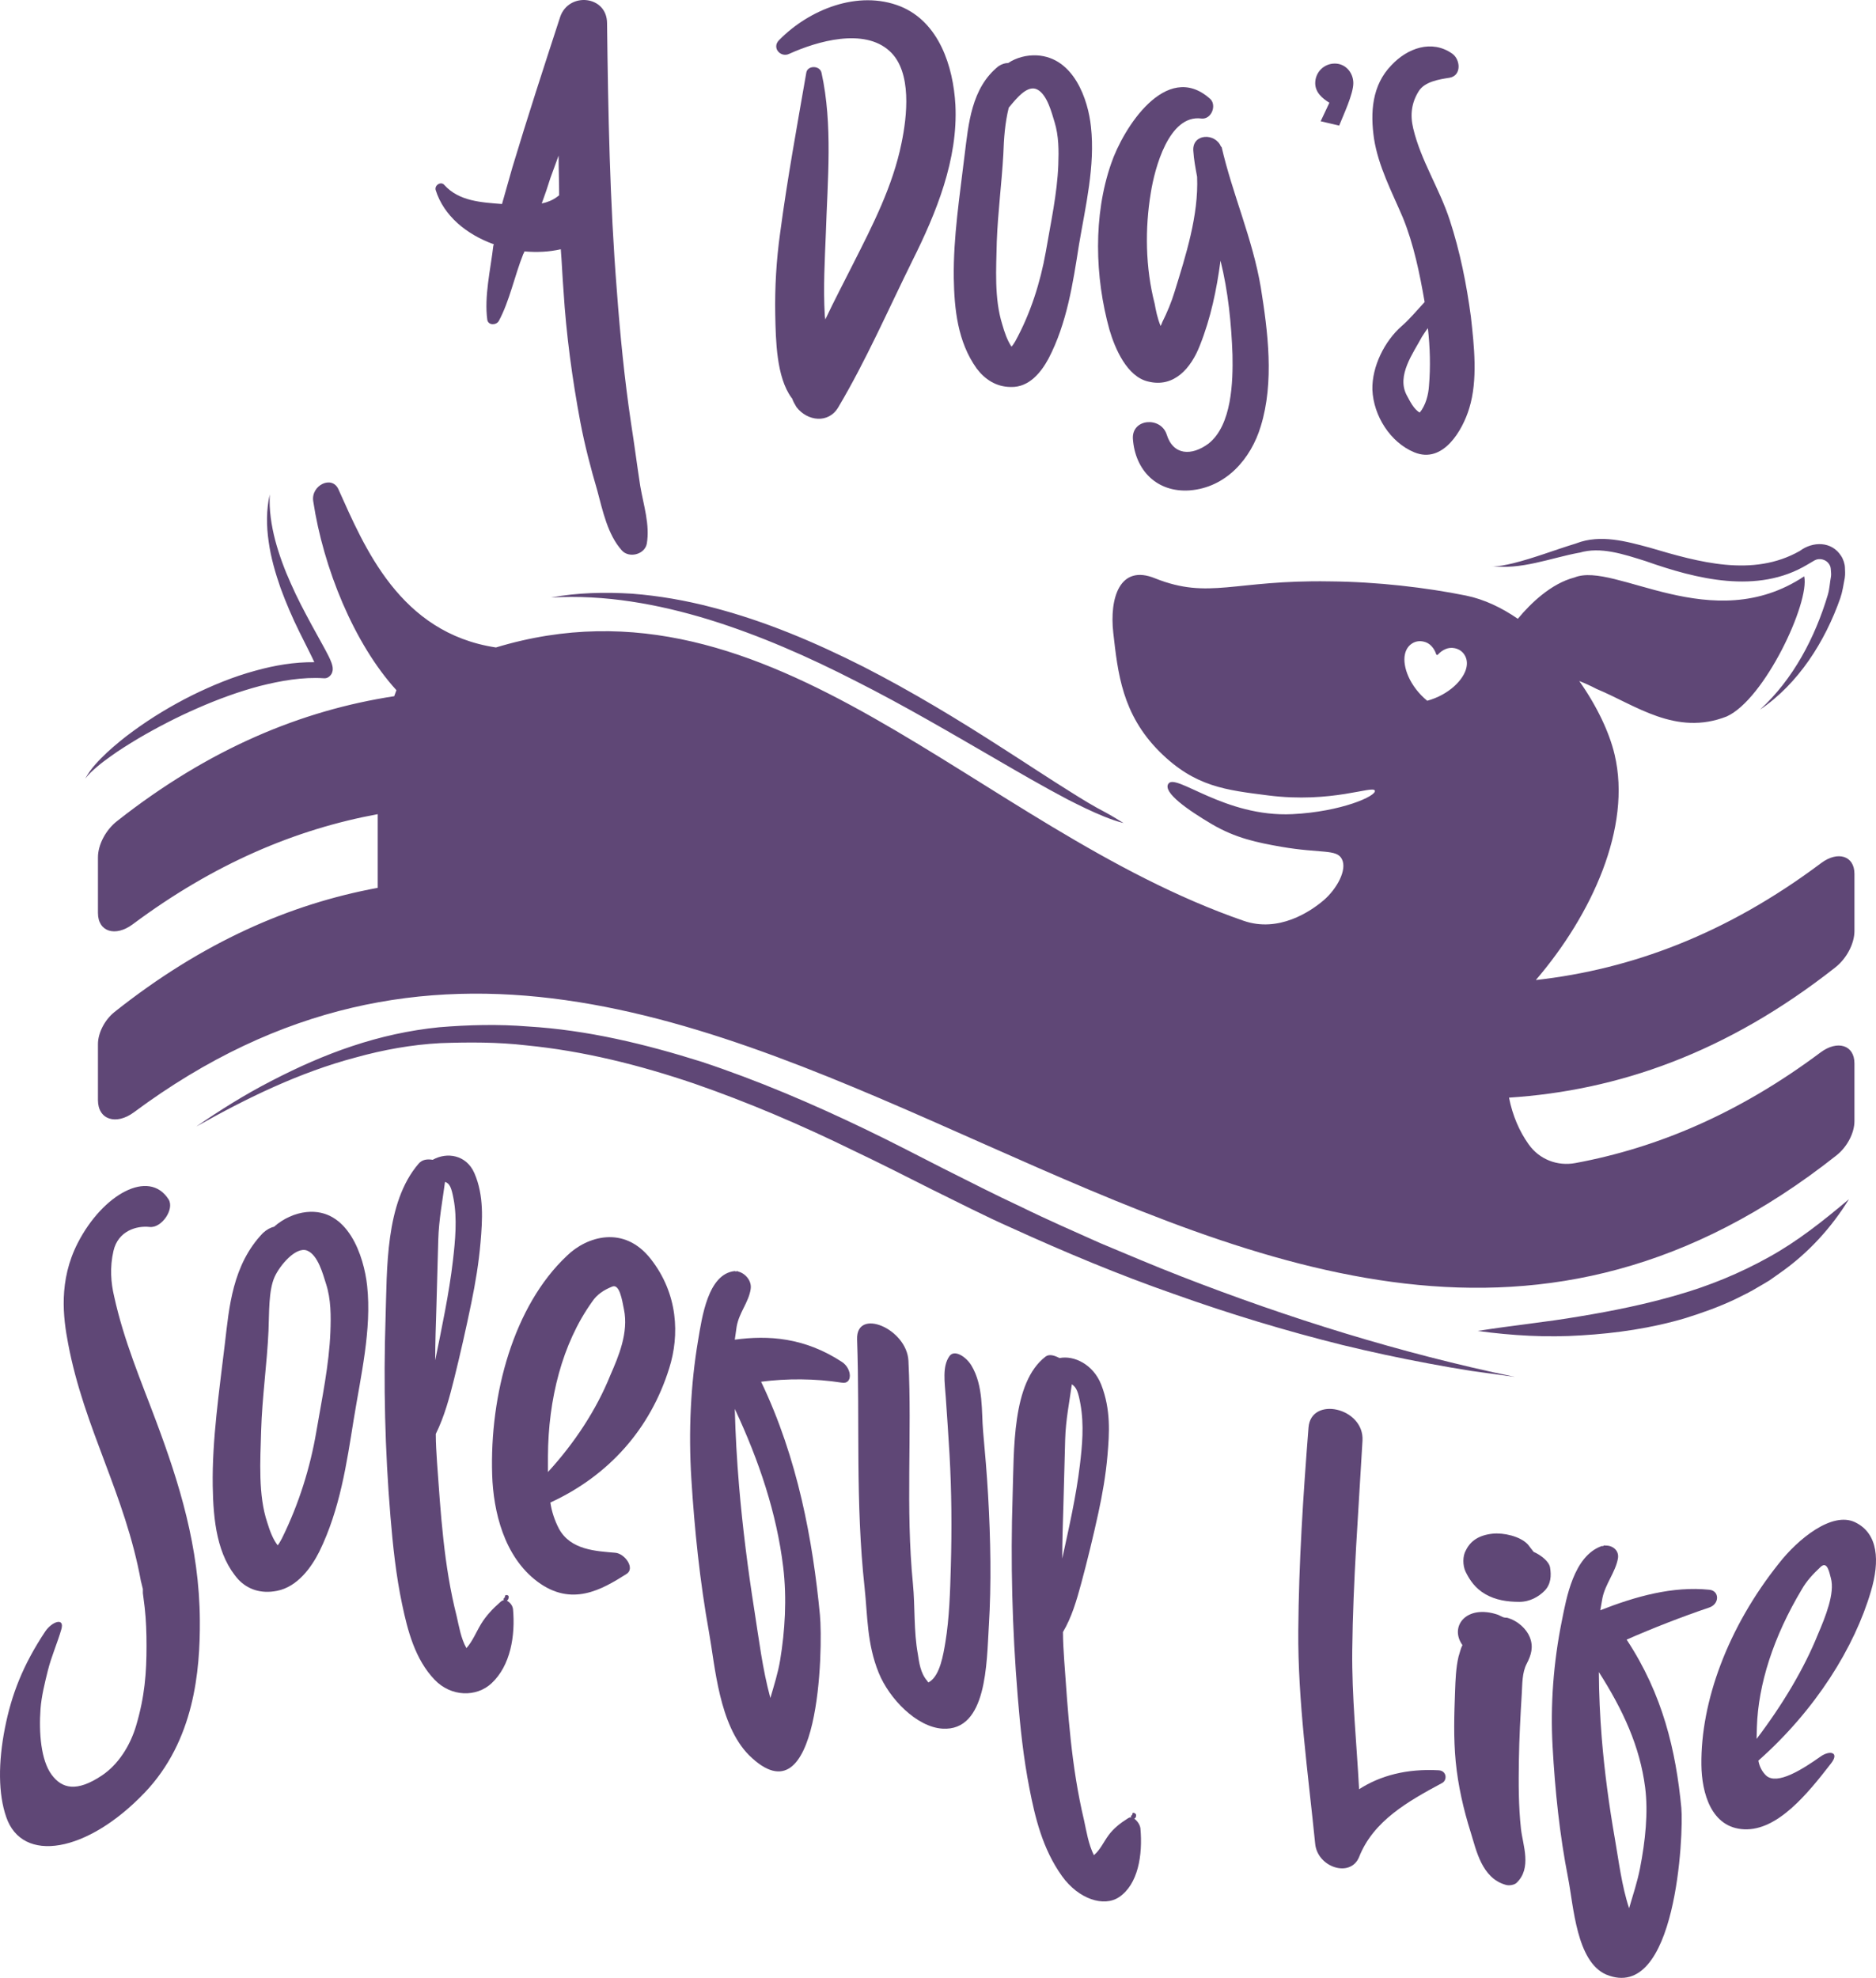 <?xml version="1.0" encoding="UTF-8"?>
<svg id="a" data-name="Layer 1" xmlns="http://www.w3.org/2000/svg" viewBox="0 0 216 227.649">
  <g>
    <path d="M16.658,206.329c-6.619,6.937-14.11,8.213-15.945,2.795-.917-2.639-.933-6.26-.141-10.257.752-3.794,2.045-7.203,4.656-11.119.776-1.119,2.236-1.62,1.835-.218-.438,1.533-1.144,3.111-1.553,4.745-.359,1.434-.742,3.007-.845,4.417-.204,2.782.061,5.919,1.27,7.561,1.208,1.64,2.9,2.029,5.785.11,1.879-1.25,3.261-3.412,3.95-5.733,1-3.366,1.2-6.089,1.2-9.194,0-1.482-.052-3.023-.212-4.414-.06-.525-.141-1.132-.21-1.662v-.494c0,.07-.212-.884-.212-.813-1.835-10.107-6.561-17.63-8.396-27.426-.564-2.943-1.133-7.21,1.129-11.596,2.876-5.575,8.184-8.528,10.441-4.983.706,1.109-.793,3.333-2.186,3.173-1.459-.167-3.625.424-4.162,2.765-.438,1.906-.284,3.684.07,5.181,1.129,5.165,3.095,9.734,4.869,14.481,2.581,6.909,4.958,14.369,5.009,22.853.035,5.795-.635,13.837-6.35,19.828Z" fill="#5f4776" stroke-width="0"/>
    <path d="M40.72,163.414c-.8,4.968-1.552,10.256-3.952,15.171-.917,1.82-2.509,4.05-4.867,4.517-1.885.373-3.387-.184-4.446-1.291-2.468-2.749-2.901-6.798-2.962-10.788-.082-5.328.756-10.939,1.411-16.475.476-4.021.847-8.971,4.375-12.636.423-.383.845-.62,1.27-.713,1.058-.937,2.402-1.555,3.74-1.693,4.783-.494,6.617,5.074,6.984,8.493.54,5.028-.738,10.365-1.552,15.415ZM37.546,147.792c-.349-1.083-.918-3.347-2.188-3.853-1.27-.503-3.128,1.676-3.74,3.03-.713,1.58-.613,4.186-.704,6.224-.168,3.748-.738,7.675-.847,11.488-.099,3.447-.353,7.416.706,10.558.282.921.635,1.9,1.198,2.627.212-.257.353-.568.494-.809,1.976-4.001,3.265-8.216,3.952-12.252.648-3.811,1.48-7.743,1.623-11.499.07-1.843.073-3.757-.494-5.515Z" fill="#5f4776" stroke-width="0"/>
    <path d="M56.597,193.743c-1.742,1.621-4.656,1.578-6.561-.413-2.258-2.36-3.101-5.662-3.74-8.69-.698-3.309-1.059-6.694-1.339-10.074-.637-7.674-.813-15.258-.565-22.846.184-5.624-.07-13.289,3.811-17.789.423-.485.986-.538,1.621-.441,1.623-.919,3.876-.584,4.799,1.545,1.116,2.576.924,5.396.704,7.975-.202,2.369-.593,4.685-1.058,6.947-.59,2.873-1.258,5.831-1.976,8.723-.548,2.207-1.129,4.364-2.117,6.364,0,1.058.071,2.19.141,3.251.424,5.877.778,11.883,2.258,17.709.284,1.222.494,2.578,1.129,3.692.706-.784,1.131-1.87,1.694-2.794.564-.925,1.341-1.754,2.186-2.487.141-.124.284-.246.424-.226,0-.07-.071-.151,0-.21q.141-.122.141-.264c0-.21.423-.151.423.06,0,.284-.07.343-.212.464.353.191.637.516.706.949.282,3.075-.283,6.521-2.47,8.555ZM51.237,136.033c-.284,2.169-.708,4.337-.776,6.659-.074,2.534-.132,5.085-.212,7.681-.063,2.034-.141,4.156-.141,6.201.776-3.845,1.602-7.697,2.046-11.521.266-2.295.499-4.801.071-7.05-.237-1.248-.424-1.795-.988-1.97Z" fill="#5f4776" stroke-width="0"/>
    <path d="M63.37,172.94c.141,1.013.494,2.069.988,3.015,1.341,2.458,4.264,2.572,6.491,2.765,1.111.096,2.327,1.818,1.27,2.451-2.823,1.783-6.282,3.818-10.231.877-3.863-2.877-5.086-8.112-5.22-12.285-.298-9.263,2.468-19.46,8.606-25.227,2.258-2.207,6.558-3.593,9.665.383,3.145,4.023,3.316,8.76,2.116,12.555-2.185,7.02-6.984,12.378-13.686,15.466ZM63.089,169.429c3.033-3.307,5.573-7.137,7.196-11.172.917-2.095,2.117-4.879,1.552-7.569-.21-1.044-.498-2.943-1.339-2.607-.973.389-1.764.901-2.329,1.756-3.456,4.83-5.044,11.243-5.079,17.756-.003.562,0,1.2,0,1.835Z" fill="#5f4776" stroke-width="0"/>
    <path d="M96.926,159.142c-3.098-.485-6.337-.491-9.294-.108,4.229,8.827,5.95,18.281,6.773,26.832.365,3.789.011,24.226-8.172,16.146-3.458-3.496-3.898-10.251-4.587-14.073-1.076-5.969-1.683-11.929-2.046-17.742-.341-5.465-.073-10.889.774-15.9.448-2.646,1.128-7.693,4.227-7.998,0,0,.069.025.141.05.069-.046.141-.021.21-.066v.069c.705.112,1.641.968,1.48,2.017-.239,1.558-1.336,2.687-1.619,4.348-.069.469-.14,1.008-.21,1.477,3.875-.525,8.027-.252,12.322,2.553,1.198.771,1.268,2.628.001,2.393ZM90.174,180.352c-.738-6.113-2.752-12.184-5.57-18.19.07,2.915.244,5.954.495,8.919.395,4.658,1.009,9.533,1.765,14.311.505,3.195.918,6.678,1.835,10.048.424-1.464.881-2.88,1.127-4.37.549-3.33.791-7.059.349-10.719Z" fill="#5f4776" stroke-width="0"/>
    <path d="M113.853,187.151c-.258,4.222-.197,12.137-5.342,11.814-2.961-.184-6.121-3.431-7.336-6.423-1.373-3.378-1.276-6.575-1.628-9.814-1.07-9.852-.535-19.063-.863-28.565-.128-3.702,5.728-1.248,5.913,2.47.423,8.516-.34,16.917.516,25.66.257,2.629.074,5.373.57,8.11.141.903.285,2.158,1.061,3.044q.07.1.141.199c.069-.04.141-.082.21-.122,1.129-.793,1.503-2.984,1.759-4.533.451-2.731.543-5.752.625-8.729.116-4.209.094-8.583-.156-12.921-.124-2.151-.282-4.363-.428-6.504-.119-1.733-.425-3.552.417-4.74.563-.816,1.902.031,2.537,1.073,1.41,2.351,1.138,5.326,1.345,7.588.22,2.4.432,4.888.573,7.332.293,5.099.383,10.213.087,15.061Z" fill="#5f4776" stroke-width="0"/>
    <path d="M128.842,218.358c-1.738,1.165-4.654.241-6.561-2.417-2.26-3.15-3.108-6.805-3.75-10.08-.703-3.584-1.067-7.105-1.351-10.591-.646-7.913-.832-15.529-.592-22.988.177-5.504-.086-13.143,3.787-16.134.422-.32.985-.162,1.62.162,1.622-.333,3.877.695,4.803,3.074,1.122,2.883.932,5.625.715,8.134-.199,2.301-.59,4.51-1.05,6.619-.588,2.693-1.251,5.43-1.966,8.081-.544,2.016-1.124,3.98-2.109,5.623.001,1.053.074,2.205.145,3.285.432,5.998.792,12.111,2.28,18.378.285,1.306.497,2.723,1.133,4.023.705-.569,1.129-1.53,1.691-2.296.563-.766,1.339-1.387,2.184-1.914.141-.09.283-.177.424-.124,0-.069-.072-.167,0-.21q.141-.088.141-.23c0-.21.423-.053.423.156,0,.282-.069.326-.212.414.353.271.637.657.708,1.103.285,3.124-.281,6.471-2.461,7.932ZM123.41,159.33c-.281,2.064-.703,4.076-.768,6.362-.07,2.497-.126,5.011-.203,7.571-.06,1.999-.136,4.086-.133,6.122.771-3.552,1.592-7.107,2.032-10.776.263-2.193.497-4.596.063-6.994-.238-1.313-.427-1.922-.991-2.285Z" fill="#5f4776" stroke-width="0"/>
    <path d="M166.069,205.206c-3.926,2.11-7.947,4.357-9.59,8.547-1,2.414-4.777,1.182-5.05-1.526-.822-8.168-2.006-16.485-1.946-24.521.058-7.826.558-15.511,1.178-23.4.288-3.666,6.43-2.287,6.215,1.508-.467,8.239-1.089,16.141-1.179,24.126-.06,5.298.502,10.641.787,15.997,2.435-1.571,5.492-2.384,9.16-2.182.934.052,1.007,1.113.426,1.45Z" fill="#5f4776" stroke-width="0"/>
    <path d="M175.123,210.505c.205,1.856,1.293,4.522-.525,6.22-.219.203-.793.349-1.223.218-2.786-.771-3.412-4.055-4.029-6.011-.847-2.686-1.466-5.411-1.735-8.153-.267-2.742-.172-5.459-.08-8.026.049-1.355.097-2.781.401-4.074.15-.445.229-.902.452-1.335-1.525-2.109.415-4.729,4.091-3.49.221.098.46.236.588.28.224.078.441.057.441.057,1.323.37,2.261,1.343,2.62,2.212.476,1.153.168,2.108-.342,3.092-.537,1.035-.497,2.306-.566,3.439-.154,2.516-.295,5.11-.334,7.732-.038,2.557-.048,5.211.242,7.839ZM177.834,183.1c-.652.663-1.669,1.268-2.901,1.27-1.379.001-2.716-.198-3.908-.882-1.161-.666-1.801-1.614-2.268-2.562-.365-.741-.354-1.859.023-2.488.528-1.089,1.509-1.746,3.068-1.914,1.262-.136,3.197.294,4.074,1.243.217.308.436.543.655.848.883.389,1.782,1.121,1.894,1.795.154.931.114,1.928-.637,2.69Z" fill="#5f4776" stroke-width="0"/>
    <path d="M196.753,185.038c-3.09,1.047-6.404,2.334-9.465,3.68,4.171,6.314,5.67,12.806,6.298,19.353.279,2.913-.565,22.556-8.664,19.192-3.421-1.502-3.74-7.874-4.37-11.086-.988-5.033-1.511-10.121-1.791-15.185-.263-4.754.098-9.661,1.076-14.481.513-2.529,1.331-7.414,4.581-8.563,0,0,.072.005.146.009.074-.064.147-.059.221-.122v.067c.733-.091,1.687.459,1.498,1.493-.286,1.56-1.451,2.922-1.781,4.53-.082.451-.167.965-.249,1.412,4.044-1.585,8.329-2.797,12.559-2.36,1.18.112,1.206,1.664-.057,2.062ZM189.42,205.736c-.61-4.734-2.532-8.892-5.33-13.287.013,2.537.133,5.124.331,7.565.313,3.868.845,7.798,1.51,11.603.447,2.555.79,5.447,1.642,8.019.464-1.579.958-3.083,1.246-4.55.628-3.201.968-6.497.601-9.35Z" fill="#5f4776" stroke-width="0"/>
    <path d="M202.457,202.643c.118.691.444,1.303.91,1.738,1.268,1.097,4.118-.702,6.254-2.209,1.08-.762,2.213-.488,1.195.803-2.72,3.514-6.164,7.749-10.005,7.573-3.771-.173-4.876-4.155-4.915-7.417-.087-7.251,3.024-15.81,8.932-23.197,2.175-2.789,6.106-5.998,8.756-4.73,2.689,1.287,2.866,4.471,1.83,7.958-1.888,6.425-6.328,13.613-12.956,19.482ZM202.25,200.146c3.032-3.985,5.502-8.162,7.053-12.012.874-2.042,1.984-4.768,1.5-6.498-.182-.675-.413-2.006-1.188-1.28-.894.838-1.628,1.639-2.167,2.59-3.288,5.503-5,10.925-5.162,15.826-.014.42-.023.898-.036,1.374Z" fill="#5f4776" stroke-width="0"/>
  </g>
  <path d="M11.183,88.249c-.489.414-.972.844-1.361,1.364.612-1.157,1.56-2.105,2.502-3.004.967-.882,1.977-1.719,3.039-2.483,2.113-1.545,4.365-2.897,6.711-4.076,2.355-1.158,4.798-2.174,7.363-2.863,2.173-.604,4.441-.995,6.755-.97-.165-.364-.348-.738-.534-1.112l-1.209-2.418c-.802-1.627-1.521-3.307-2.151-5.023-.599-1.726-1.113-3.495-1.363-5.313-.265-1.809-.282-3.676.124-5.44-.089,1.806.188,3.576.631,5.288.462,1.709,1.074,3.372,1.808,4.985.708,1.624,1.545,3.192,2.391,4.761l1.299,2.358c.218.399.437.798.649,1.224.107.215.209.433.305.691.048.127.096.271.136.457.019.097.038.218.033.391-.018.181-.051.543-.459.846-.159.118-.348.169-.532.157l-.044-.003c-2.437-.159-4.93.28-7.363.893-2.433.645-4.826,1.523-7.157,2.546-2.337,1.016-4.612,2.192-6.822,3.486-1.096.661-2.19,1.332-3.227,2.085-.523.37-1.037.755-1.524,1.172ZM193.161,149.041c-3.664,1.071-7.453,1.843-11.3,2.477-3.85.662-7.764,1.038-11.725,1.672,3.943.536,7.955.772,11.971.506,4.011-.242,8.049-.824,11.952-1.983,1.939-.607,3.862-1.29,5.697-2.159.91-.45,1.823-.887,2.684-1.418.434-.258.878-.498,1.301-.77l1.229-.867c3.285-2.302,5.939-5.26,7.915-8.474-2.973,2.509-5.941,4.865-9.253,6.687-3.294,1.831-6.798,3.278-10.47,4.328ZM126.695,143.088c-3.051-1.367-6.117-2.699-9.117-4.175-3.033-1.405-6.005-2.937-8.994-4.432-2.993-1.529-5.986-3.087-9.031-4.548-6.086-2.923-12.332-5.593-18.785-7.729-6.476-2.036-13.155-3.654-19.983-4.059-3.404-.275-6.825-.192-10.228.091-3.419.342-6.774,1.091-10.001,2.167-3.23,1.074-6.331,2.462-9.326,4.018-3.003,1.545-5.867,3.334-8.632,5.244,5.846-3.3,11.922-6.251,18.355-7.952,3.197-.888,6.465-1.476,9.746-1.651,3.299-.116,6.616-.127,9.902.258,6.583.643,13.046,2.268,19.328,4.399,6.275,2.174,12.406,4.801,18.407,7.743,3.019,1.431,5.998,2.952,8.997,4.461,3.033,1.483,6.032,3.035,9.121,4.4,6.143,2.799,12.378,5.406,18.753,7.63,6.356,2.27,12.822,4.228,19.364,5.857,3.277.793,6.572,1.506,9.883,2.12,1.654.316,3.313.598,4.974.863l4.997.692c-13.17-2.741-25.989-6.734-38.453-11.586-3.118-1.21-6.193-2.525-9.277-3.812ZM212.408,66.485c-.002.01-.004.021-.006.031-.003.017,0,.031-.003.049l.009-.08ZM181.471,62.549c-2.451.743-4.795,1.673-7.268,2.285-.834.181-1.679.427-2.541.3,3.398.513,6.863-.911,10.172-1.522l.004.011.016-.006h0c2.423-.727,5.067.163,7.634.971,5.83,2.058,12.868,3.849,18.609.399l.846-.496c.546-.293,1.289-.107,1.64.413.127.201.184.314.208.568.027.369.061.63.03.834l-.009.08c-.13.679-.151,1.357-.353,2.057-1.463,4.912-3.989,9.743-7.813,13.235,4.426-2.99,7.487-7.836,9.242-12.826.252-.728.367-1.547.517-2.336.073-.457.024-.868.019-1.171-.009-.434-.191-.987-.442-1.359-1.088-1.716-3.265-1.687-4.755-.573-5.398,3.068-11.631,1.291-17.271-.377-2.69-.723-5.672-1.568-8.446-.504l-.021.006h0c-.005.003-.011.003-.016.006l.002.005ZM81.622,71.312c5.859,1.816,11.498,4.303,16.974,7.111,5.496,2.778,10.822,5.906,16.182,9.011,2.677,1.558,5.365,3.111,8.119,4.566,1.388.708,2.787,1.4,4.238,1.987.727.29,1.465.559,2.229.746,0,0-1.532-.947-2.023-1.197-1.367-.703-2.683-1.51-3.989-2.333-2.621-1.631-5.199-3.348-7.813-5.016-5.211-3.362-10.54-6.587-16.094-9.431-5.562-2.811-11.352-5.277-17.427-6.844-3.029-.798-6.13-1.339-9.251-1.58-3.122-.194-6.269-.125-9.326.443,6.21-.366,12.327.749,18.18,2.537ZM213.518,122.393c0,2.215,0,4.43,0,6.645,0,1.367-.836,2.968-2.066,3.941-67.759,53.57-128.275-55.247-196.034-4.957-2.054,1.518-4.14.862-4.14-1.409,0-2.145,0-4.29,0-6.434,0-1.282.768-2.798,1.921-3.713,10.096-8.016,20.192-12.418,30.289-14.277v-8.48c-9.404,1.732-18.809,5.67-28.213,12.68-1.979,1.468-3.996.877-3.996-1.311,0-2.134,0-4.268,0-6.401,0-1.443.884-3.135,2.182-4.158,10.642-8.384,21.285-12.759,31.927-14.387.12-.325.135-.368.255-.693-4.885-5.36-8.419-14.063-9.58-21.758-.275-1.829,2.157-3.005,2.896-1.378,2.99,6.633,7.035,16.547,18.142,18.219,32-9.678,55.211,20.773,86.073,31.454,4.028,1.408,7.701-1.044,9.248-2.374,1.447-1.239,2.749-3.49,2.067-4.748-.615-1.147-2.387-.602-6.997-1.396-2.698-.473-5.235-.987-7.983-2.611-2.646-1.563-5.673-3.638-4.981-4.646.861-1.254,6.499,3.881,14.268,3.506,5.646-.275,9.713-2.096,9.501-2.707-.214-.64-4.93,1.487-12.294.55-4.82-.622-8.404-.955-12.512-5.053-4.305-4.314-4.786-9.051-5.31-13.664-.447-3.945.714-7.957,4.827-6.263,6.216,2.471,9.075.161,20.054.345,5.502.042,11.181.714,15.752,1.64,2.065.424,4.073,1.378,5.946,2.666,1.497-1.804,3.843-4.061,6.532-4.758,4.623-1.877,15.811,6.943,26.442-.13.656,3.017-4.56,14.163-8.926,16.131-5.854,2.3-10.528-1.329-14.965-3.161-.694-.365-1.363-.664-2.008-.917,2.012,2.854,3.459,5.881,4.069,8.47,1.983,8.368-2.626,18.421-9.045,25.914.008.019.003.007.011.026,10.943-1.231,21.885-5.266,32.828-13.468,1.89-1.411,3.82-.844,3.82,1.248,0,2.191,0,4.382,0,6.573,0,1.458-.894,3.168-2.206,4.201-12.523,9.859-25.046,14.175-37.568,14.986.42,2.087,1.189,3.868,2.264,5.377,1.233,1.732,3.295,2.541,5.391,2.15,9.409-1.746,18.819-5.703,28.228-12.739,1.926-1.434,3.891-.859,3.891,1.272ZM168.632,75.392c-.256-.417-.636-.678-1.141-.786-.364-.077-.719-.042-1.063.106-.345.148-.647.372-.907.673l-.141-.03c-.116-.381-.301-.709-.556-.984-.255-.275-.565-.451-.928-.528-.505-.107-.959-.023-1.362.254-.403.277-.661.685-.776,1.226-.075.352-.077.751-.005,1.196.071.445.213.905.425,1.379.212.475.498.95.858,1.425.36.475.79.92,1.292,1.333.626-.174,1.2-.405,1.722-.693.522-.288.976-.606,1.363-.954.387-.348.704-.71.95-1.088.246-.378.406-.743.481-1.095.115-.54.044-1.019-.211-1.435Z" fill="#5f4776" stroke-width="0"/>
  <g>
    <path d="M74.47,62.587c-.251,1.254-2.069,1.692-2.884.753-1.628-1.817-2.194-4.574-2.819-6.894-.753-2.568-1.441-5.2-1.942-7.832-.94-5.013-1.63-10.09-1.944-15.166-.125-1.568-.187-3.196-.312-4.763-1.316.314-2.759.376-4.2.251,0,.125-.062.187-.125.312-1.002,2.507-1.568,5.389-2.819,7.709-.314.501-1.191.501-1.316-.127-.376-2.695.375-5.828.688-8.523,0-.062.062-.125.062-.187-3.133-1.129-5.766-3.26-6.705-6.267-.125-.565.628-1.004,1.002-.565,1.692,1.881,4.262,2.006,6.643,2.194.376-1.379.815-2.819,1.191-4.198,1.755-5.828,3.634-11.594,5.514-17.359,1.004-2.882,5.391-2.443,5.391.753.125,10.215.312,20.555,1.127,30.77.376,5.075.877,10.153,1.63,15.228.376,2.381.688,4.826,1.065,7.269.376,2.194,1.129,4.449.753,6.643ZM64.379,22.479c0-1.503-.062-3.008-.062-4.574-.314.877-.626,1.692-.94,2.57-.314,1.002-.628,1.942-1.002,2.944.626-.125,1.252-.376,1.755-.751.062-.064.187-.127.25-.189Z" fill="#5f4776" stroke-width="0"/>
    <path d="M105.054,30c-2.759,5.578-5.327,11.469-8.524,16.858-1.127,1.942-3.572,1.628-4.824,0-.189-.314-.376-.628-.503-1.002l-.062-.064c-1.755-2.381-1.817-6.641-1.88-9.525-.062-3.133.125-6.329.564-9.462.815-6.142,1.944-12.284,3.008-18.425.125-.876,1.568-.876,1.755,0,1.316,5.955.69,12.408.501,18.425-.125,3.133-.312,6.329-.125,9.462,0,.189.062.376.062.501,1.002-2.131,2.131-4.26,3.196-6.391,2.256-4.449,4.576-8.961,5.578-13.912.626-3.008,1.254-8.211-1.379-10.591-2.946-2.695-8.335-1.129-11.531.314-1.002.501-2.069-.69-1.191-1.568,3.447-3.51,9.088-5.828,13.974-3.886,4.449,1.817,6.079,6.894,6.331,11.344.312,6.267-2.194,12.408-4.951,17.923Z" fill="#5f4776" stroke-width="0"/>
    <path d="M124.23,28.183c-.688,4.387-1.379,9.024-3.508,13.097-.815,1.505-2.194,3.322-4.325,3.26-1.692,0-3.008-.877-3.948-2.131-2.194-3.071-2.57-6.83-2.632-10.402-.062-4.763.69-9.464,1.254-14.226.439-3.447.753-7.647,3.886-10.153.376-.251.751-.376,1.127-.376.94-.626,2.131-.94,3.322-.877,4.26.251,5.89,5.14,6.204,8.209.501,4.514-.628,9.15-1.38,13.6ZM121.411,14.019c-.314-1.002-.815-3.071-1.942-3.697-1.129-.628-2.383.94-3.322,2.069-.439,1.753-.564,3.572-.626,5.389-.187,3.321-.626,6.641-.753,10.026-.062,3.071-.312,6.518.628,9.525.25.877.564,1.819,1.065,2.57.187-.187.314-.439.439-.626,1.755-3.196,2.884-6.768,3.51-10.277.564-3.322,1.316-6.705,1.441-10.028.062-1.628.062-3.321-.439-4.951Z" fill="#5f4776" stroke-width="0"/>
    <path d="M145.165,49.051c-1.127,3.759-4.011,7.082-8.209,7.394-3.761.251-6.267-2.318-6.518-5.953-.125-2.318,3.196-2.57,3.886-.501.751,2.443,2.882,2.507,4.826,1.065,2.695-2.131,2.819-7.144,2.757-10.215-.127-3.572-.501-7.331-1.379-10.841-.439,3.321-1.129,6.643-2.383,9.776-1.002,2.57-2.944,4.888-5.953,4.136-2.445-.564-3.823-3.822-4.449-5.953-1.692-6.079-1.88-13.161.187-19.114,1.379-4.073,6.331-11.907,11.344-7.52.877.69.25,2.445-.94,2.318-3.761-.501-5.389,5.766-5.828,8.523-.69,4.137-.628,8.649.439,12.785.125.69.312,1.692.688,2.57.062-.125.125-.251.189-.439.564-1.129,1.065-2.318,1.441-3.572,1.254-4.073,2.757-8.712,2.57-13.161-.189-1.002-.376-2.004-.439-3.007-.127-2.006,2.568-2.069,3.196-.439h.062c1.254,5.452,3.572,10.589,4.512,16.168.815,5.075,1.568,10.903,0,15.981Z" fill="#5f4776" stroke-width="0"/>
    <path d="M154.19,14.458l-2.131-.501,1.004-2.131c-.815-.501-1.63-1.189-1.63-2.256,0-1.254,1.002-2.256,2.256-2.256s2.131,1.065,2.131,2.256c0,1.254-1.129,3.634-1.63,4.888Z" fill="#5f4776" stroke-width="0"/>
    <path d="M169.169,46.983c-.753,2.507-3.008,6.456-6.329,5.077-2.757-1.129-4.701-4.2-4.826-7.208-.062-2.632,1.379-5.577,3.385-7.331.94-.815,1.755-1.817,2.632-2.757-.565-3.26-1.254-6.643-2.507-9.714-1.254-2.946-2.819-5.89-3.321-9.086-.439-3.008-.251-6.142,2.004-8.46,1.817-1.944,4.637-3.008,7.019-1.316.94.688,1.065,2.506-.314,2.757-1.191.187-2.882.439-3.572,1.566-.815,1.316-1.002,2.695-.626,4.262.877,3.697,3.007,6.893,4.198,10.527,1.191,3.636,1.942,7.396,2.445,11.157.375,3.383.813,7.269-.189,10.527ZM164.405,37.77c-.25.314-.439.628-.688,1.004-1.002,1.88-2.946,4.449-1.755,6.705.376.688.815,1.628,1.503,2.004.69-.815,1.004-2.067,1.066-3.071.187-2.194.125-4.449-.127-6.643Z" fill="#5f4776" stroke-width="0"/>
  </g>
</svg>